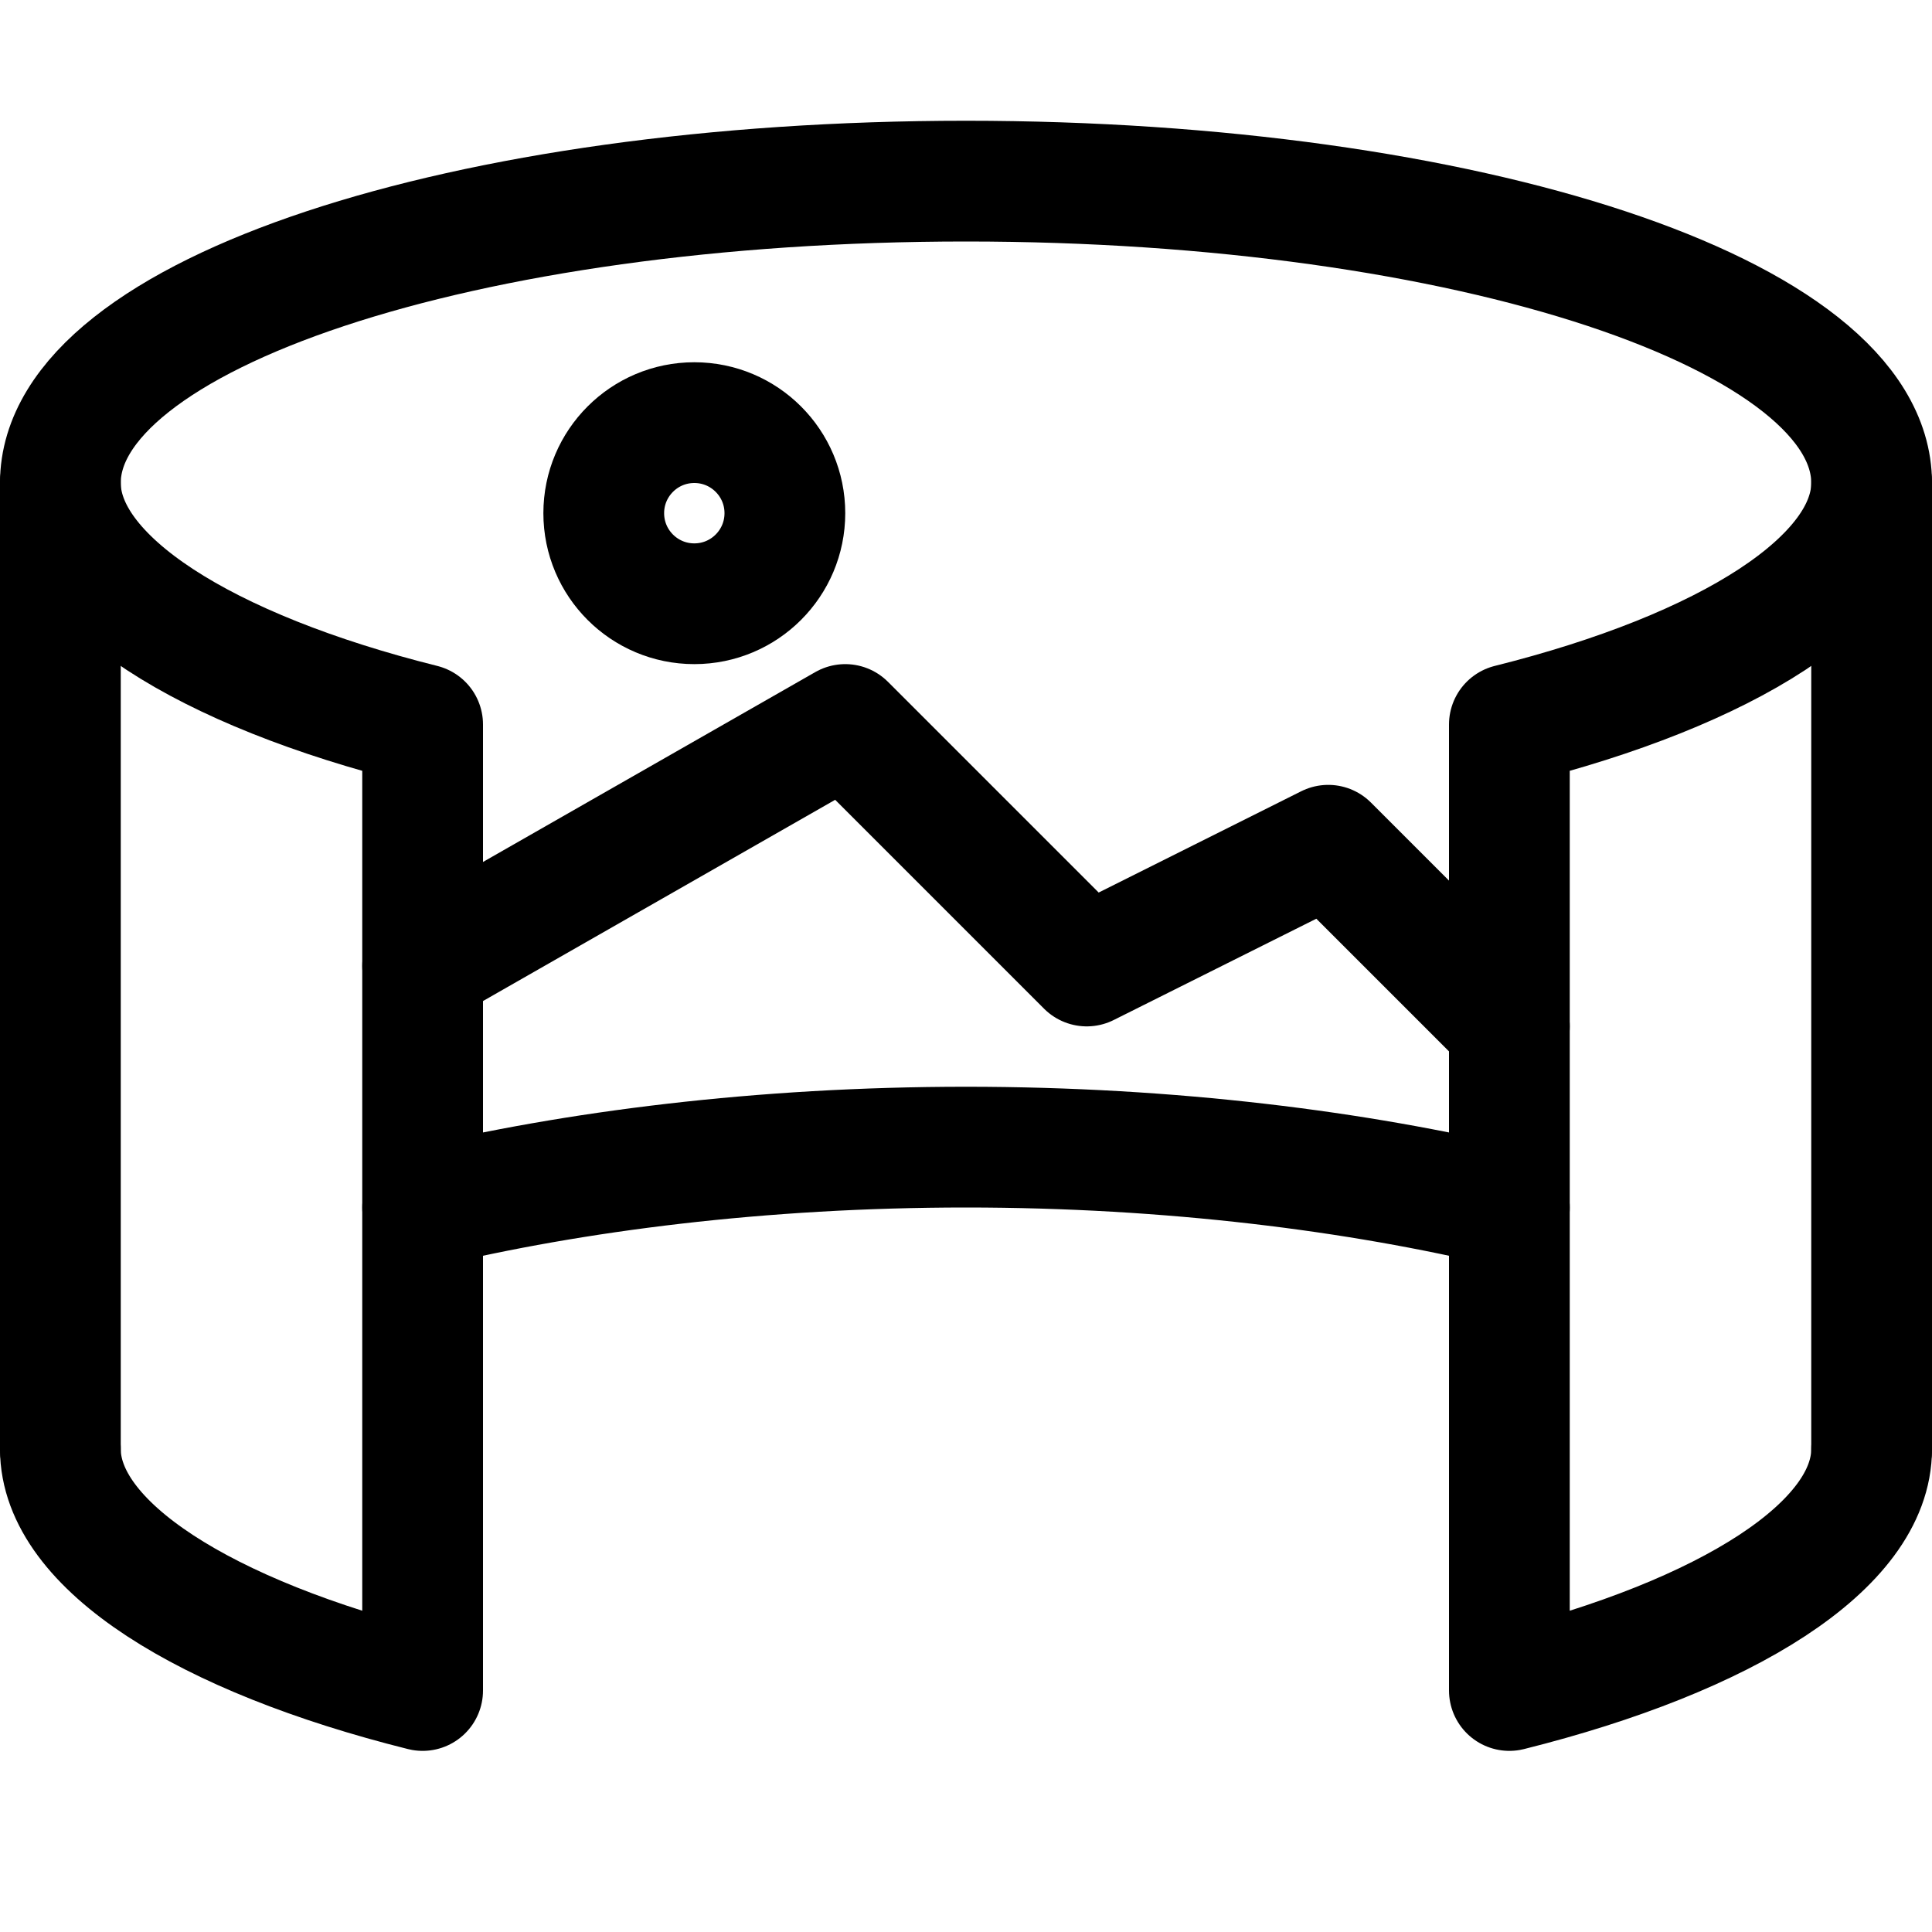 <?xml version="1.0" encoding="utf-8"?>

<!-- Скачано с сайта svg4.ru / Downloaded from svg4.ru -->
<svg version="1.1" id="Icons" xmlns="http://www.w3.org/2000/svg" xmlns:xlink="http://www.w3.org/1999/xlink" 
	 viewBox="0 0 32 32" xml:space="preserve">
<style type="text/css">
	.st0{fill:none;stroke:#000000;stroke-width:2;stroke-linecap:round;stroke-linejoin:round;stroke-miterlimit:10;}
</style>
<path class="st0" d="M31,24c0,1.6-2.4,3.1-6,4v-9.5V12c3.6-0.9,6-2.4,6-4c0-2.8-6.7-5-15-5S1,5.2,1,8c0,1.6,2.4,3.1,6,4v7.4V28
	c-3.6-0.9-6-2.4-6-4"/>
<path class="st0" d="M7,20c2.5-0.6,5.6-1,9-1c3.4,0,6.5,0.4,9,1"/>
<line class="st0" x1="1" y1="24" x2="1" y2="8"/>
<line class="st0" x1="31" y1="24" x2="31" y2="8"/>
<polyline class="st0" points="7,16 14,12 18,16 22,14 25,17 "/>
<circle class="st0" cx="11.5" cy="8.5" r="1.5"/>
</svg>